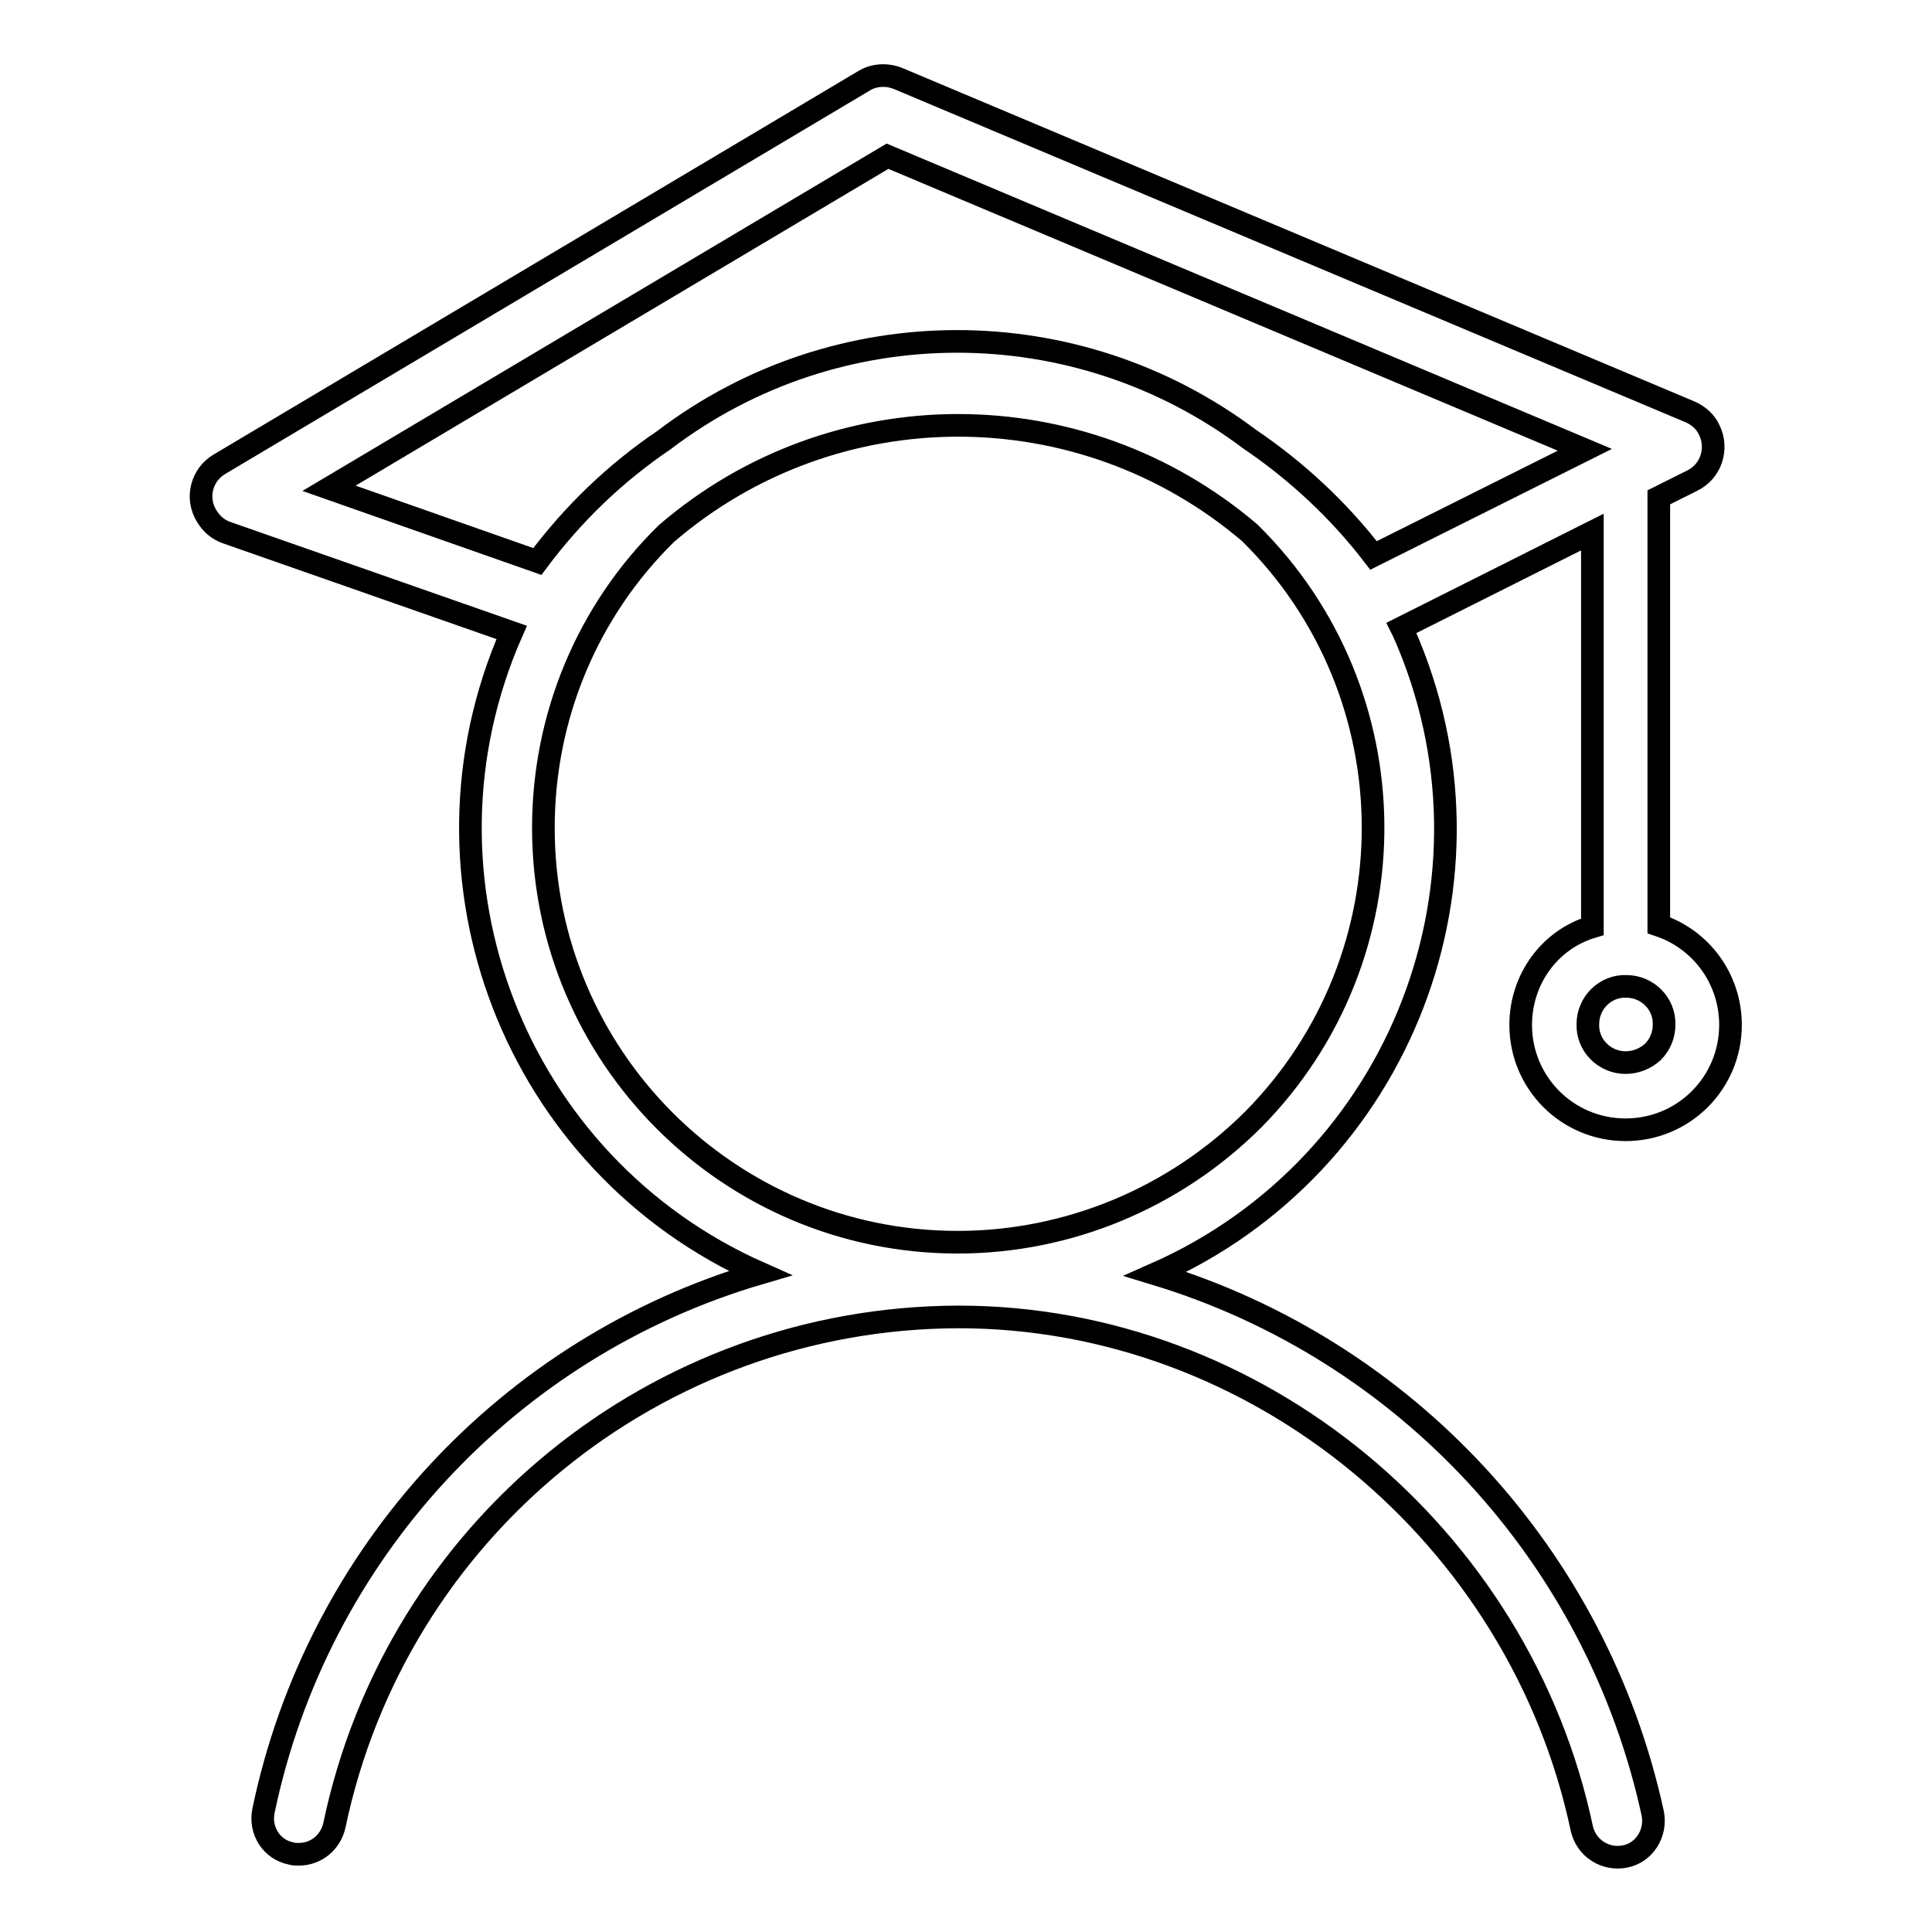 <?xml version="1.0" encoding="utf-8"?>
<!-- Svg Vector Icons : http://www.onlinewebfonts.com/icon -->
<!DOCTYPE svg PUBLIC "-//W3C//DTD SVG 1.1//EN" "http://www.w3.org/Graphics/SVG/1.1/DTD/svg11.dtd">
<svg version="1.1" xmlns="http://www.w3.org/2000/svg" xmlns:xlink="http://www.w3.org/1999/xlink" x="0px" y="0px" viewBox="0 0 256 256" enable-background="new 0 0 256 256" xml:space="preserve">
<g> <path stroke-width="3" fill-opacity="0" stroke="#000000"  d="M201.5,135.8c0,7.7,6.2,13.9,13.9,13.9c7.7,0,13.9-6.2,13.9-13.9c0-6-3.8-11.3-9.5-13.2V65.9l4.4-2.2 c2.5-1.2,3.5-4.2,2.3-6.7c-0.5-1.1-1.4-1.9-2.5-2.4L119,10.4c-1.5-0.6-3.2-0.5-4.5,0.3L29.1,61.5c-2.4,1.4-3.2,4.5-1.7,6.9 c0.6,1,1.5,1.8,2.7,2.2l37.7,13.2c-14.3,32.5,0.4,70.5,32.9,84.9c-33.4,9.8-58.7,37.2-65.8,71.3c-0.5,2.6,1.1,5.1,3.7,5.6 c0,0,0,0,0,0c0.3,0.1,0.6,0.1,1,0.1c2.3,0,4.2-1.6,4.7-3.8c8.2-39.2,42.7-67.3,82.7-67.4c39.6,0,74.4,29,82.6,67.8 c0.6,2.6,3.1,4.2,5.7,3.7c2.6-0.5,4.2-3.1,3.7-5.7c0,0,0,0,0,0c-7.4-34-32.6-61.4-65.9-71.5c32.6-14.4,47.3-52.5,32.9-85 c-0.1-0.2-0.2-0.4-0.3-0.6l25.3-12.7v52.3C205.3,124.5,201.5,129.8,201.5,135.8L201.5,135.8z M126.9,164.6 c-30.3,0-54.9-24.6-54.9-54.9c0-14.7,5.8-28.7,16.3-39c22.2-19.1,55-19.1,77.3-0.1c21.6,21.3,21.8,56.1,0.5,77.7 C155.7,158.7,141.6,164.6,126.9,164.6z M182,73.6c-4.6-6-10.2-11.2-16.4-15.4c-23-17.3-54.7-17.3-77.6,0.1 c-6.5,4.4-12.1,9.8-16.8,16.1l-27.6-9.7l74-44L210,59.6L182,73.6z M215.4,140.8c-2.8,0-5.1-2.3-5-5.1c0-2.8,2.3-5.1,5.1-5 c2.8,0,5.1,2.3,5,5.1c0,1.3-0.5,2.6-1.5,3.6C218,140.3,216.7,140.8,215.4,140.8z"/></g>
</svg>